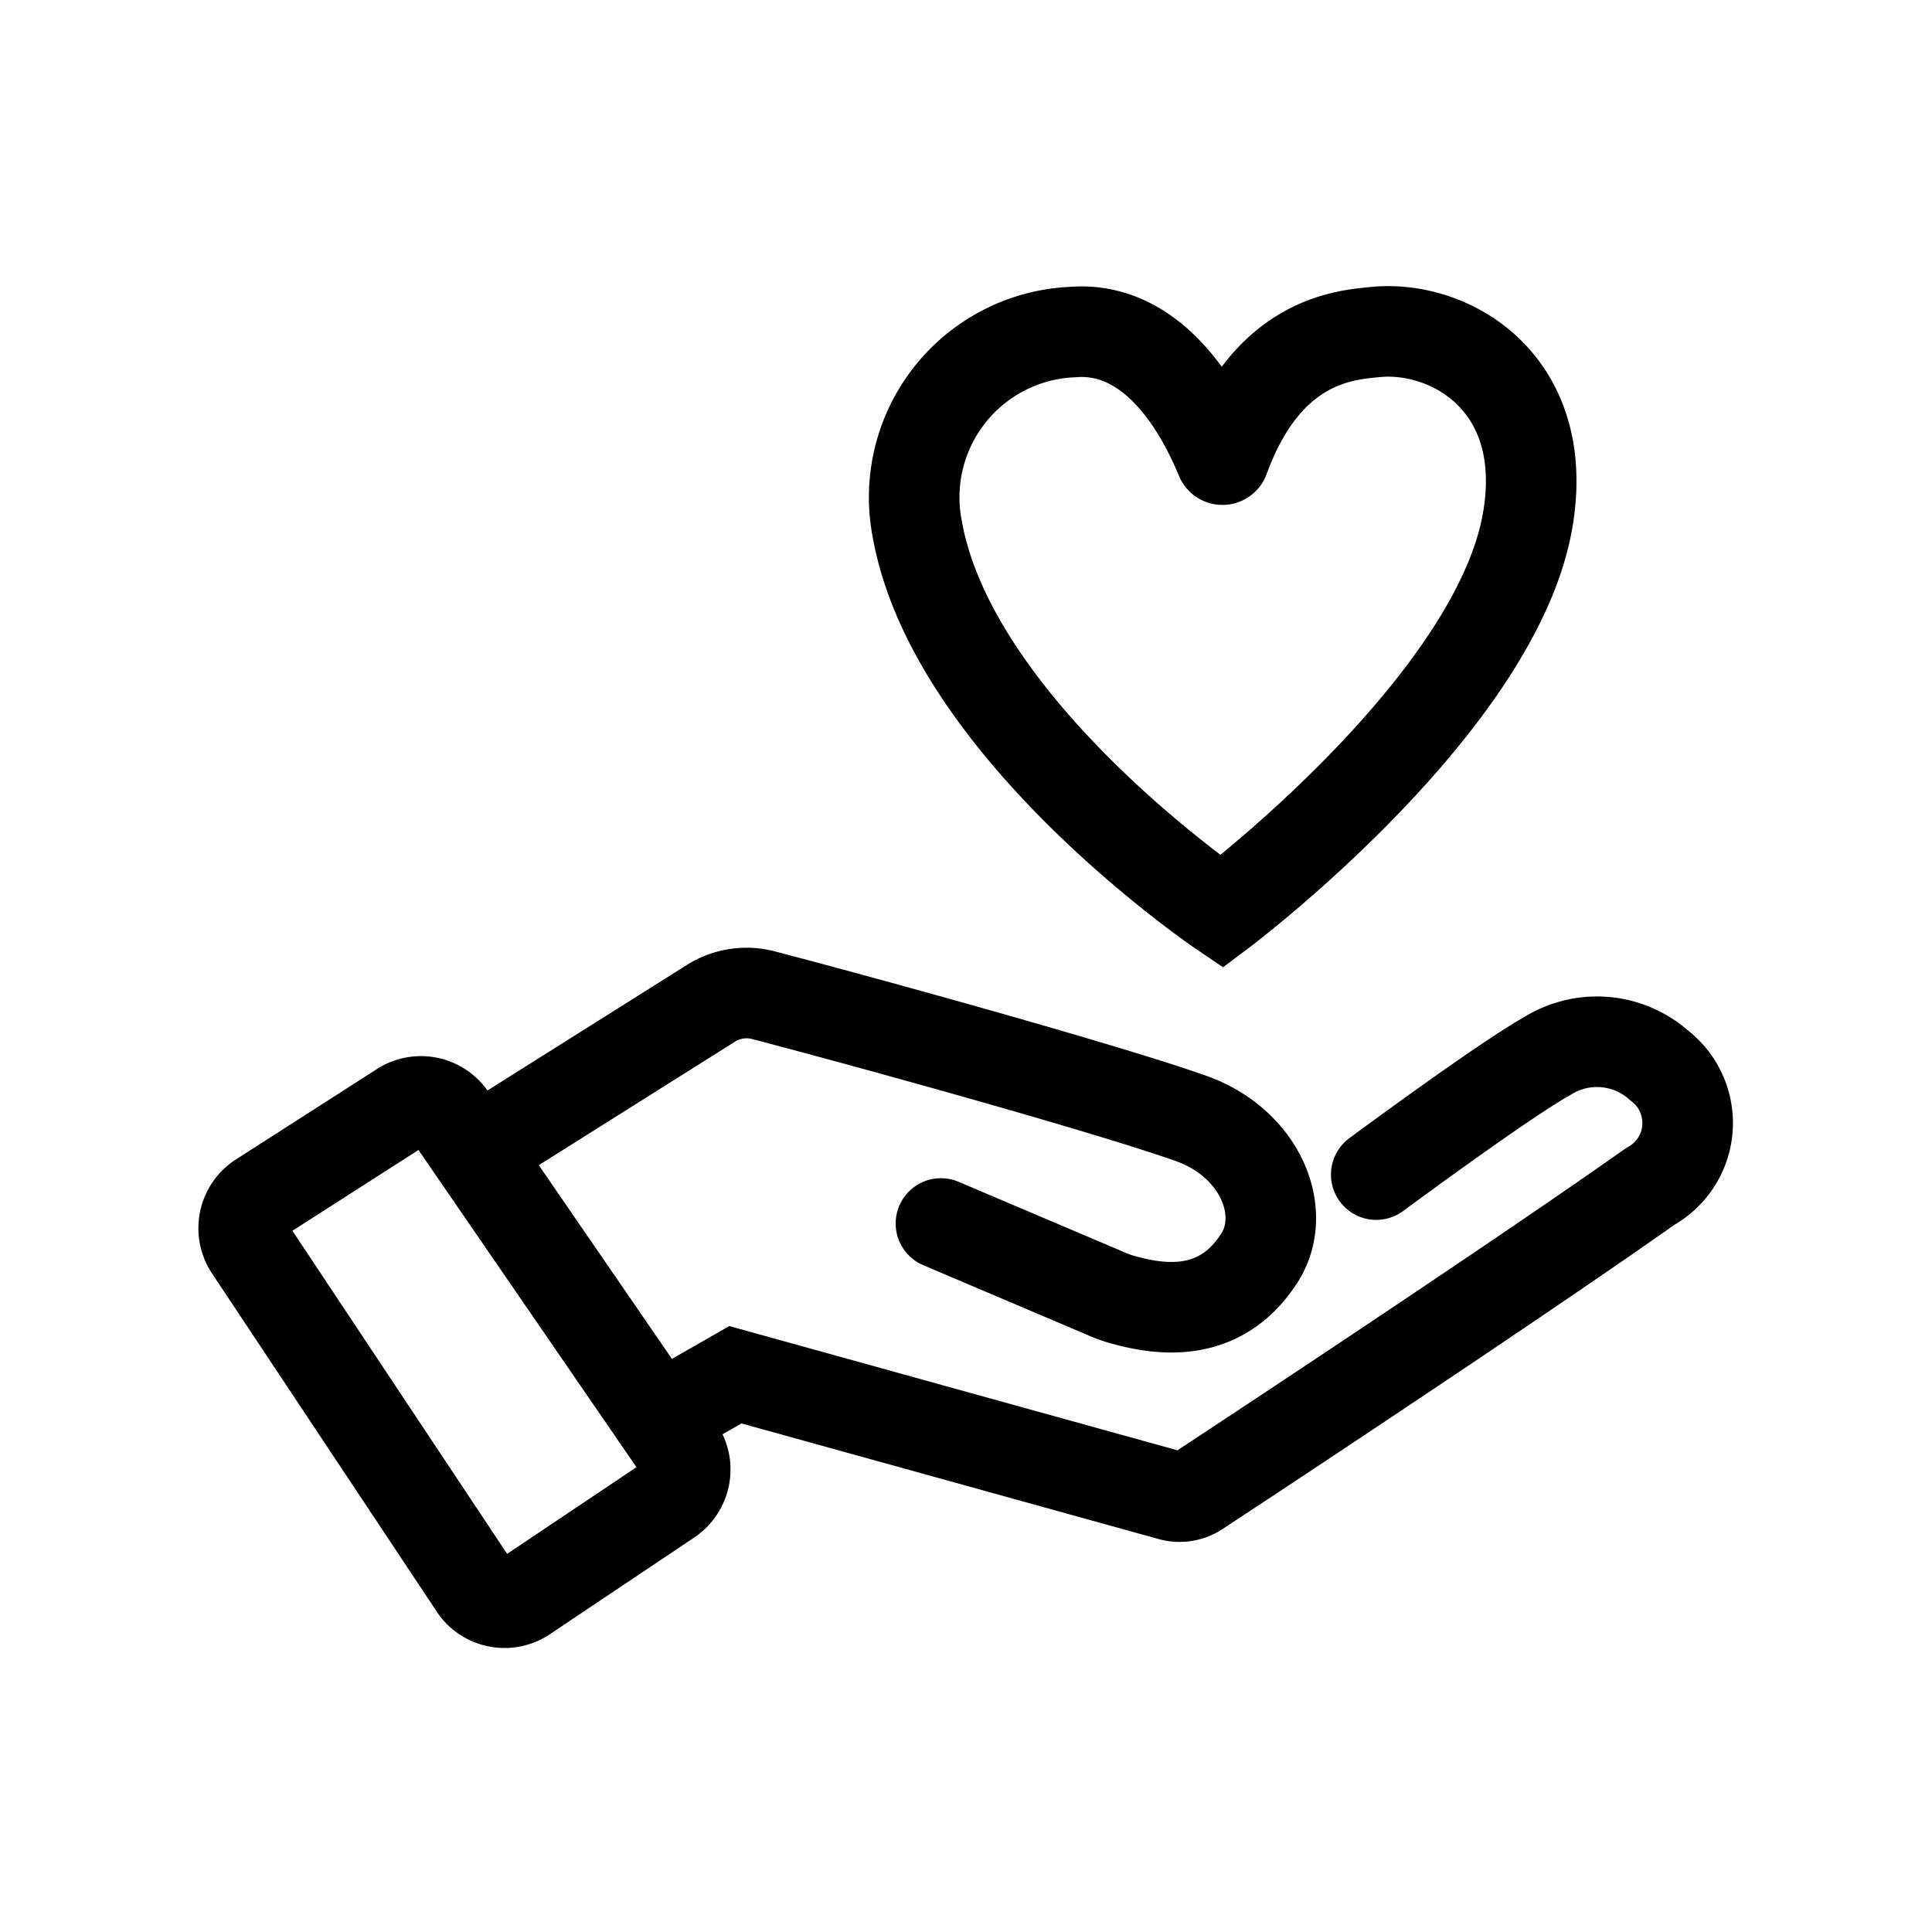 <?xml version="1.0" encoding="utf-8"?><!-- Uploaded to: SVG Repo, www.svgrepo.com, Generator: SVG Repo Mixer Tools -->
<svg width="800px" height="800px" viewBox="0 0 64 64" xmlns="http://www.w3.org/2000/svg" stroke-width="3" stroke="#000000" fill="none"><path d="M15.68,52.5,8.27,41.35a1.21,1.21,0,0,1,.34-1.67l4.68-3a1.2,1.2,0,0,1,1.64.32l7.56,11a1.21,1.21,0,0,1-.32,1.68l-4.82,3.23A1.2,1.2,0,0,1,15.68,52.5Z" stroke-linecap="round"/><path d="M15.76,38.14l7.8-4.91a2.21,2.21,0,0,1,1.7-.27c2.77.72,11.1,3,14.17,4.08,2.31.81,3.24,3.09,2.31,4.6-1.26,2-3.18,1.8-4.56,1.41a3.62,3.62,0,0,1-.55-.2l-5.46-2.32" stroke-linecap="round"/><path d="M21.81,47l2.55-1.46,14.43,4a1.09,1.09,0,0,0,.88-.14c2-1.31,10.71-7.07,15-10.1a2.4,2.4,0,0,0,.3-4,3.1,3.1,0,0,0-3.71-.32c-1.5.84-5.67,3.93-5.67,3.93" stroke-linecap="round"/><path d="M30.39,17.55A5.48,5.48,0,0,1,35.53,11c3.09-.25,4.61,3.48,4.91,4.19a.06.06,0,0,0,.11,0c1.43-3.93,4-4.09,5-4.19,2.47-.25,5.77,1.65,5.08,6.09-.94,6.18-10.16,13.11-10.16,13.11S31.59,24.19,30.39,17.55Z"/></svg>